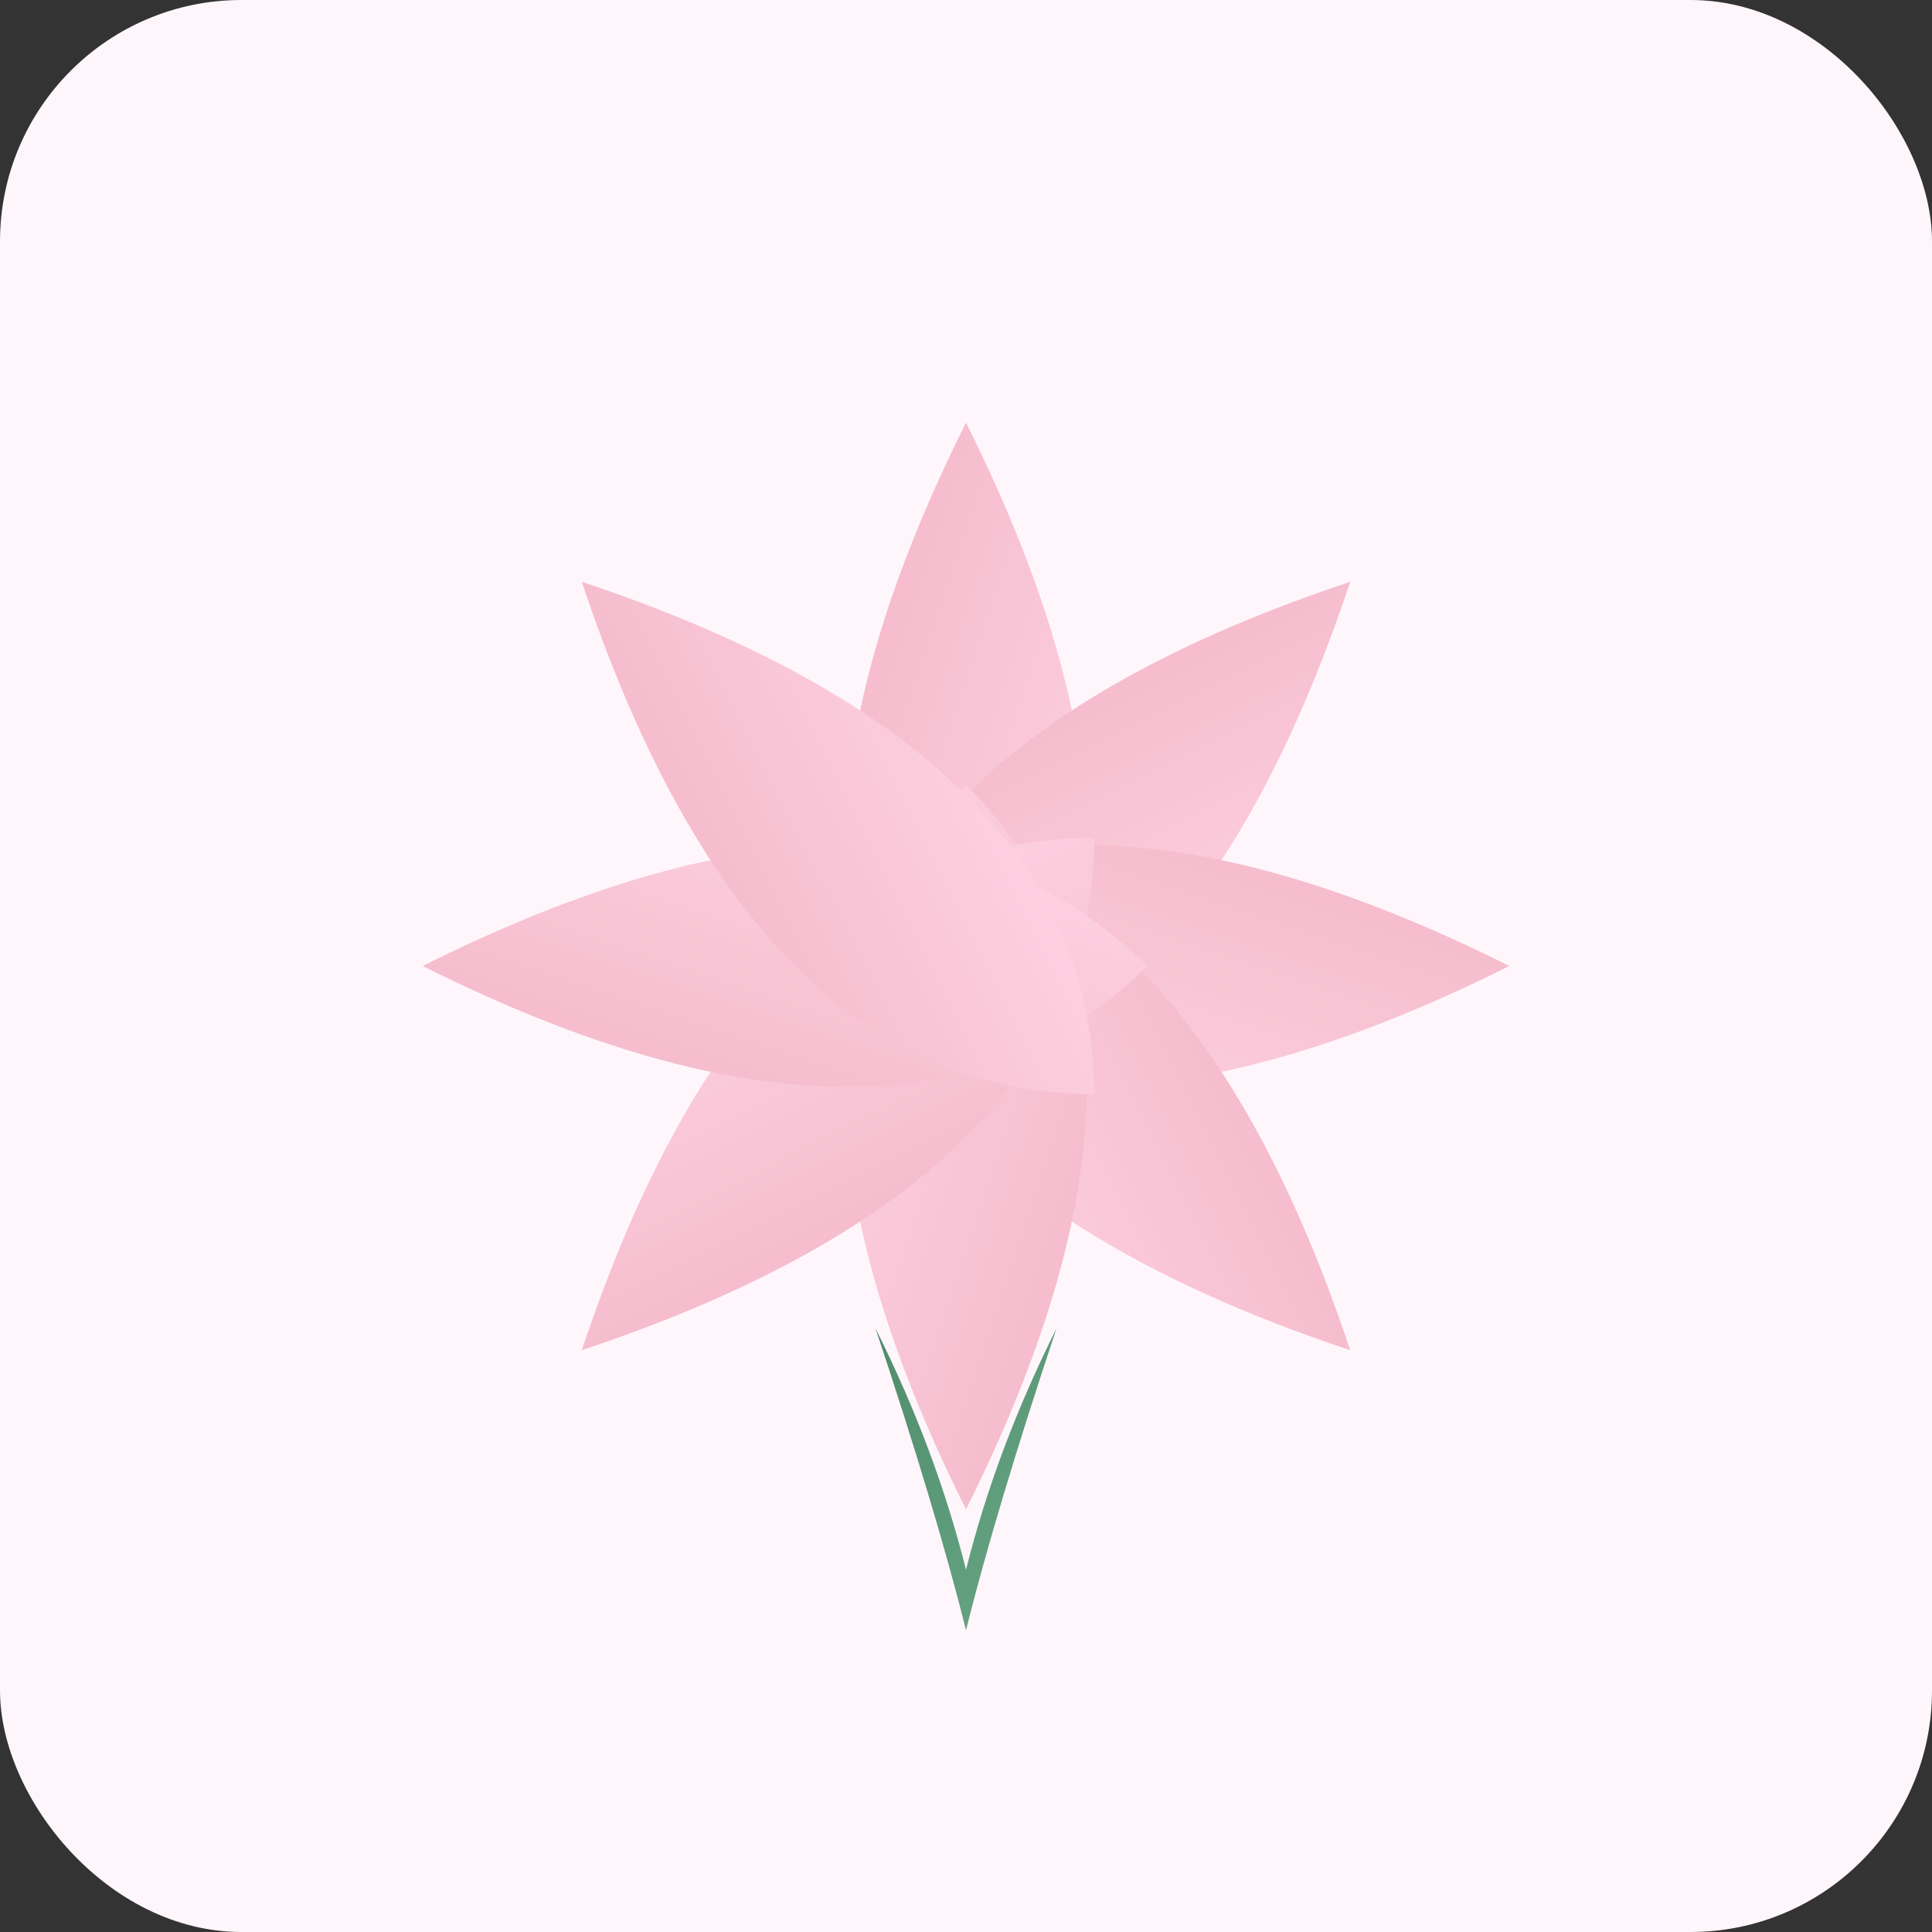<svg xmlns="http://www.w3.org/2000/svg" viewBox="0 0 64 64">
<rect x="0" y="0" width="64" height="64" fill="#333333" stroke="none"/>
<defs>
<linearGradient id="petalGrad" x1="0%" y1="0%" x2="100%" y2="100%">
<stop offset="0%" stop-color="#f2b6c6"/>
<stop offset="100%" stop-color="#ffd4e5"/>
</linearGradient>
<linearGradient id="centerGrad" x1="0%" y1="0%" x2="100%" y2="100%">
<stop offset="0%" stop-color="#d4af37"/>
<stop offset="100%" stop-color="#f5d76e"/>
</linearGradient>
<linearGradient id="leafGrad" x1="0%" y1="0%" x2="100%" y2="100%">
<stop offset="0%" stop-color="#4f8c6b"/>
<stop offset="100%" stop-color="#6ba888"/>
</linearGradient>
</defs>
<rect width="64" height="64" rx="8" fill="#fff6fb"/>
<g transform="translate(32, 32)">
<circle cx="0" cy="0" r="7" fill="url(#centerGrad)"/>
<path d="M0,-18 Q-4,-10 -4,-4 Q-4,2 0,6 Q4,2 4,-4 Q4,-10 0,-18 Z" fill="url(#petalGrad)" transform="rotate(0)"/>
<path d="M0,-18 Q-4,-10 -4,-4 Q-4,2 0,6 Q4,2 4,-4 Q4,-10 0,-18 Z" fill="url(#petalGrad)" transform="rotate(45)"/>
<path d="M0,-18 Q-4,-10 -4,-4 Q-4,2 0,6 Q4,2 4,-4 Q4,-10 0,-18 Z" fill="url(#petalGrad)" transform="rotate(90)"/>
<path d="M0,-18 Q-4,-10 -4,-4 Q-4,2 0,6 Q4,2 4,-4 Q4,-10 0,-18 Z" fill="url(#petalGrad)" transform="rotate(135)"/>
<path d="M0,-18 Q-4,-10 -4,-4 Q-4,2 0,6 Q4,2 4,-4 Q4,-10 0,-18 Z" fill="url(#petalGrad)" transform="rotate(180)"/>
<path d="M0,-18 Q-4,-10 -4,-4 Q-4,2 0,6 Q4,2 4,-4 Q4,-10 0,-18 Z" fill="url(#petalGrad)" transform="rotate(225)"/>
<path d="M0,-18 Q-4,-10 -4,-4 Q-4,2 0,6 Q4,2 4,-4 Q4,-10 0,-18 Z" fill="url(#petalGrad)" transform="rotate(270)"/>
<path d="M0,-18 Q-4,-10 -4,-4 Q-4,2 0,6 Q4,2 4,-4 Q4,-10 0,-18 Z" fill="url(#petalGrad)" transform="rotate(315)"/>
<path d="M-3,12 Q-1,18 0,22 Q1,18 3,12 Q1,16 0,20 Q-1,16 -3,12 Z" fill="url(#leafGrad)"/>
</g>
</svg>
